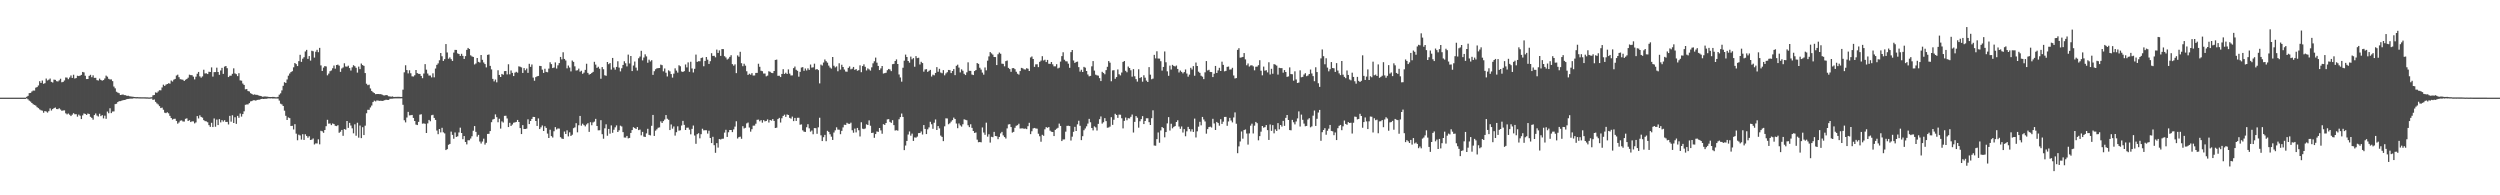 <?xml version="1.0" encoding="UTF-8"?>
<svg xmlns="http://www.w3.org/2000/svg" width="1920" height="150">
  <path d="M0 75.000h1v1.000H0zM1 75.000h1v1.000H1zM2 75.000h1v1.000H2zM3 75.000h1v1.000H3zM4 75.000h1v1.000H4zM5 75.000h1v1.000H5zM6 75.000h1v1.000H6zM7 75.000h1v1.000H7zM8 75.000h1v1.000H8zM9 75.000h1v1.000H9zM10 75.000h1v1.000H10zM11 75.000h1v1.000H11zM12 75.000h1v1.000H12zM13 75.000h1v1.000H13zM14 75.000h1v1.000H14zM15 75.000h1v1.000H15zM16 75.000h1v1.000H16zM17 75.000h1v1.000H17zM18 75.000h1v1.000H18zM19 75.000h1v1.000H19zM20 74.353h1v1.194H20zM21 73.605h1v2.699H21zM22 71.520h1v5.769H22zM23 71.363h1v6.679H23zM24 70.269h1v8.814H24zM25 69.503h1v10.548H25zM26 69.557h1v11.019H26zM27 67.304h1v13.780H27zM28 66.873h1v15.465H28zM29 65.632h1v17.418H29zM30 62.366h1v21.638H30zM31 63.707h1v20.986H31zM32 61.853h1v23.151H32zM33 64.350h1v22.245H33zM34 63.875h1v21.417H34zM35 60.319h1v25.326H35zM36 61.775h1v24.690H36zM37 61.207h1v24.188H37zM38 60.295h1v22.954H38zM39 62.877h1v21.990H39zM40 63.389h1v20.389H40zM41 61.117h1v21.953H41zM42 61.323h1v21.262H42zM43 62.365h1v21.376H43zM44 62.579h1v21.272H44zM45 61.687h1v21.442H45zM46 60.445h1v23.689H46zM47 63.186h1v21.884H47zM48 62.863h1v21.969H48zM49 61.795h1v22.964H49zM50 59.478h1v27.541H50zM51 59.614h1v28.252H51zM52 60.813h1v26.385H52zM53 59.505h1v28.595H53zM54 57.957h1v31.160H54zM55 59.872h1v28.175H55zM56 57.411h1v29.540H56zM57 60.297h1v27.458H57zM58 59.940h1v27.745H58zM59 58.157h1v31.426H59zM60 58.396h1v29.610H60zM61 58.100h1v30.786H61zM62 57.492h1v33.940H62zM63 55.266h1v33.338H63zM64 55.598h1v31.566H64zM65 58.145h1v29.360H65zM66 60.721h1v27.537H66zM67 60.694h1v26.483H67zM68 58.261h1v29.289H68zM69 57.462h1v32.218H69zM70 59.283h1v31.229H70zM71 57.841h1v34.057H71zM72 59.810h1v28.542H72zM73 59.758h1v27.369H73zM74 61.542h1v27.231H74zM75 61.829h1v27.668H75zM76 60.374h1v26.978H76zM77 61.412h1v27.779H77zM78 61.965h1v26.449H78zM79 61.509h1v29.436H79zM80 60.274h1v28.567H80zM81 58.047h1v33.199H81zM82 58.864h1v26.793H82zM83 60.516h1v26.450H83zM84 61.038h1v22.099H84zM85 60.964h1v25.940H85zM86 62.312h1v23.329H86zM87 66.440h1v19.121H87zM88 67.851h1v12.109H88zM89 70.465h1v9.182H89zM90 71.140h1v7.259H90zM91 71.552h1v6.182H91zM92 72.970h1v4.716H92zM93 72.740h1v4.560H93zM94 72.558h1v4.377H94zM95 73.080h1v3.698H95zM96 73.138h1v3.461H96zM97 73.609h1v2.461H97zM98 73.518h1v2.454H98zM99 73.913h1v1.905H99zM100 74.091h1v1.646H100zM101 74.262h1v1.505H101zM102 74.335h1v1.208H102zM103 74.476h1v1.000H103zM104 74.604h1v1.000H104zM105 74.570h1v1.000H105zM106 74.631h1v1.000H106zM107 74.656h1v1.000H107zM108 74.696h1v1.000H108zM109 74.695h1v1.000H109zM110 74.692h1v1.000H110zM111 74.717h1v1.000H111zM112 74.769h1v1.000H112zM113 74.762h1v1.000H113zM114 74.891h1v1.000H114zM115 74.759h1v1.000H115zM116 74.665h1v1.000H116zM117 73.221h1v3.504H117zM118 72.974h1v3.430H118zM119 70.961h1v7.291H119zM120 71.258h1v8.128H120zM121 70.267h1v9.972H121zM122 69.289h1v12.230H122zM123 69.363h1v13.613H123zM124 67.189h1v15.467H124zM125 65.027h1v19.260H125zM126 65.976h1v20.568H126zM127 64.972h1v21.933H127zM128 64.491h1v21.741H128zM129 63.936h1v23.111H129zM130 64.276h1v24.732H130zM131 61.839h1v28.806H131zM132 62.627h1v29.248H132zM133 61.203h1v30.071H133zM134 60.616h1v30.586H134zM135 58.020h1v34.856H135zM136 57.350h1v37.606H136zM137 59.303h1v34.744H137zM138 60.847h1v31.811H138zM139 61.035h1v31.418H139zM140 61.229h1v32.034H140zM141 62.200h1v31.183H141zM142 61.251h1v29.984H142zM143 60.609h1v30.290H143zM144 59.667h1v33.284H144zM145 57.348h1v34.961H145zM146 57.725h1v36.031H146zM147 57.769h1v35.393H147zM148 58.882h1v34.341H148zM149 60.985h1v33.781H149zM150 58.878h1v35.143H150zM151 56.634h1v32.491H151zM152 55.243h1v35.722H152zM153 58.641h1v29.929H153zM154 59.673h1v30.124H154zM155 58.694h1v31.695H155zM156 53.577h1v38.697H156zM157 56.432h1v36.593H157zM158 56.294h1v36.944H158zM159 56.866h1v37.028H159zM160 55.111h1v41.016H160zM161 55.293h1v42.141H161zM162 51.776h1v42.559H162zM163 58.838h1v38.730H163zM164 55.382h1v35.582H164zM165 55.338h1v41.972H165zM166 51.983h1v39.875H166zM167 55.310h1v40.744H167zM168 57.425h1v34.057H168zM169 54.098h1v39.885H169zM170 52.126h1v40.160H170zM171 56.754h1v36.651H171zM172 51.156h1v41.182H172zM173 50.701h1v43.007H173zM174 52.387h1v41.219H174zM175 59.208h1v36.395H175zM176 58.185h1v30.778H176zM177 58.120h1v35.303H177zM178 56.663h1v31.880H178zM179 52.501h1v41.943H179zM180 56.352h1v33.694H180zM181 56.984h1v38.141H181zM182 58.483h1v30.509H182zM183 56.193h1v34.266H183zM184 61.765h1v25.429H184zM185 61.974h1v27.570H185zM186 64.174h1v23.437H186zM187 65.243h1v20.257H187zM188 68.590h1v11.922H188zM189 68.424h1v11.821H189zM190 69.948h1v10.225H190zM191 70.222h1v8.998H191zM192 71.593h1v6.274H192zM193 72.138h1v5.480H193zM194 72.790h1v4.227H194zM195 72.501h1v4.497H195zM196 72.808h1v4.516H196zM197 72.863h1v3.887H197zM198 73.266h1v3.345H198zM199 73.584h1v2.953H199zM200 73.744h1v2.276H200zM201 74.269h1v1.598H201zM202 74.174h1v1.869H202zM203 74.048h1v1.843H203zM204 74.194h1v1.678H204zM205 74.245h1v1.424H205zM206 74.454h1v1.084H206zM207 74.489h1v1.129H207zM208 74.514h1v1.000H208zM209 74.376h1v1.284H209zM210 74.470h1v1.169H210zM211 74.648h1v1.000H211zM212 74.679h1v1.000H212zM213 74.410h1v1.310H213zM214 72.711h1v4.535H214zM215 71.676h1v7.941H215zM216 69.428h1v10.771H216zM217 65.905h1v15.502H217zM218 63.107h1v21.868H218zM219 63.691h1v25.257H219zM220 61.014h1v31.133H220zM221 58.103h1v32.135H221zM222 56.456h1v34.256H222zM223 55.354h1v41.393H223zM224 54.677h1v41.918H224zM225 51.731h1v47.691H225zM226 48.393h1v46.971H226zM227 49.242h1v53.402H227zM228 50.722h1v56.979H228zM229 46.957h1v56.493H229zM230 42.087h1v61.951H230zM231 47.537h1v59.661H231zM232 45.037h1v58.013H232zM233 43.926h1v63.534H233zM234 39.503h1v63.598H234zM235 38.314h1v66.067H235zM236 45.211h1v60.551H236zM237 43.066h1v61.597H237zM238 46.555h1v60.982H238zM239 38.941h1v68.283H239zM240 39.351h1v66.975H240zM241 44.260h1v66.675H241zM242 39.740h1v70.371H242zM243 38.272h1v71.923H243zM244 40.103h1v66.923H244zM245 36.756h1v74.102H245zM246 50.204h1v50.259H246zM247 54.478h1v46.364H247zM248 51.914h1v50.082H248zM249 50.748h1v49.099H249zM250 51.043h1v45.881H250zM251 57.839h1v34.182H251zM252 56.544h1v38.448H252zM253 54.688h1v40.152H253zM254 54.114h1v41.974H254zM255 52.426h1v42.384H255zM256 50.355h1v44.928H256zM257 52.743h1v43.877H257zM258 49.933h1v46.948H258zM259 49.592h1v46.555H259zM260 50.426h1v51.539H260zM261 55.173h1v45.984H261zM262 52.565h1v47.220H262zM263 51.804h1v52.482H263zM264 48.607h1v50.493H264zM265 51.048h1v48.549H265zM266 51.179h1v41.745H266zM267 50.437h1v47.780H267zM268 52.254h1v42.101H268zM269 54.157h1v42.234H269zM270 51.725h1v46.846H270zM271 50.073h1v52.315H271zM272 50.863h1v44.628H272zM273 52.073h1v52.189H273zM274 55.756h1v38.515H274zM275 51.130h1v54.616H275zM276 53.097h1v43.308H276zM277 48.787h1v57.294H277zM278 49.959h1v47.741H278zM279 50.591h1v53.136H279zM280 56.096h1v40.401H280zM281 64.284h1v22.679H281zM282 65.444h1v18.857H282zM283 65.029h1v19.282H283zM284 67.947h1v14.609H284zM285 69.851h1v11.197H285zM286 70.817h1v7.591H286zM287 71.481h1v5.809H287zM288 72.332h1v5.524H288zM289 72.206h1v4.889H289zM290 72.204h1v5.044H290zM291 72.272h1v5.181H291zM292 72.294h1v5.049H292zM293 72.702h1v4.866H293zM294 73.239h1v4.085H294zM295 73.334h1v3.606H295zM296 72.948h1v3.642H296zM297 73.207h1v3.546H297zM298 73.920h1v2.836H298zM299 74.101h1v1.793H299zM300 74.256h1v1.567H300zM301 74.051h1v1.735H301zM302 74.473h1v1.152H302zM303 74.395h1v1.159H303zM304 74.407h1v1.160H304zM305 74.362h1v1.208H305zM306 74.333h1v1.236H306zM307 74.431h1v1.121H307zM308 74.439h1v1.097H308zM309 68.879h1v11.614H309zM310 55.569h1v36.773H310zM311 50.111h1v43.910H311zM312 53.829h1v36.419H312zM313 56.363h1v29.546H313zM314 53.958h1v34.693H314zM315 56.244h1v32.253H315zM316 58.631h1v29.661H316zM317 58.751h1v31.810H317zM318 57.809h1v35.128H318zM319 53.775h1v41.941H319zM320 56.174h1v39.877H320zM321 56.692h1v36.901H321zM322 56.785h1v31.277H322zM323 58.301h1v29.449H323zM324 60.061h1v34.900H324zM325 56.494h1v38.267H325zM326 49.229h1v45.825H326zM327 53.503h1v48.655H327zM328 56.498h1v38.282H328zM329 57.999h1v34.122H329zM330 57.997h1v35.131H330zM331 59.428h1v29.105H331zM332 56.342h1v31.816H332zM333 59.373h1v31.186H333zM334 52.640h1v39.455H334zM335 49.843h1v50.415H335zM336 48.675h1v54.383H336zM337 46.297h1v52.758H337zM338 40.729h1v60.936H338zM339 43.189h1v54.951H339zM340 46.798h1v54.830H340zM341 45.397h1v57.037H341zM342 33.859h1v81.370H342zM343 40.276h1v74.237H343zM344 45.115h1v66.097H344zM345 44.094h1v66.427H345zM346 45.479h1v55.597H346zM347 46.792h1v56.796H347zM348 40.375h1v66.171H348zM349 38.318h1v63.397H349zM350 38.341h1v66.830H350zM351 41.026h1v63.699H351zM352 41.460h1v60.263H352zM353 42.974h1v55.084H353zM354 41.303h1v60.845H354zM355 42.914h1v63.993H355zM356 45.266h1v59.230H356zM357 43.092h1v65.980H357zM358 38.300h1v72.617H358zM359 36.825h1v70.903H359zM360 37.650h1v70.075H360zM361 42.510h1v63.898H361zM362 43.332h1v61.339H362zM363 43.744h1v56.644H363zM364 49.518h1v47.321H364zM365 48.746h1v52.520H365zM366 44.543h1v60.401H366zM367 47.526h1v56.045H367zM368 48.023h1v60.680H368zM369 42.231h1v68.006H369zM370 45.945h1v62.760H370zM371 47.960h1v58.529H371zM372 49.200h1v61.866H372zM373 51.782h1v57.867H373zM374 42.153h1v60.689H374zM375 41.824h1v60.929H375zM376 50.561h1v50.091H376zM377 53.281h1v40.564H377zM378 60.584h1v31.239H378zM379 62.532h1v28.793H379zM380 61.077h1v26.777H380zM381 63.212h1v26.820H381zM382 53.980h1v39.898H382zM383 57.531h1v33.658H383zM384 59.141h1v39.618H384zM385 56.763h1v36.471H385zM386 57.388h1v36.709H386zM387 54.612h1v34.386H387zM388 54.516h1v34.388H388zM389 57.119h1v33.861H389zM390 49.371h1v48.207H390zM391 57.094h1v37.242H391zM392 54.100h1v42.619H392zM393 55.962h1v39.691H393zM394 58.413h1v35.853H394zM395 55.805h1v38.172H395zM396 55.149h1v38.482H396zM397 55.798h1v36.288H397zM398 50.923h1v42.790H398zM399 51.255h1v47.116H399zM400 51.763h1v51.220H400zM401 56.030h1v40.094H401zM402 52.270h1v46.781H402zM403 53.980h1v45.085H403zM404 52.636h1v46.105H404zM405 55.972h1v35.677H405zM406 48.976h1v46.302H406zM407 51.363h1v41.555H407zM408 49.499h1v41.827H408zM409 59.615h1v30.146H409zM410 62.008h1v27.840H410zM411 59.219h1v33.725H411zM412 58.567h1v38.132H412zM413 58.313h1v32.642H413zM414 50.573h1v48.566H414zM415 50.738h1v47.059H415zM416 53.494h1v42.883H416zM417 55.993h1v44.608H417zM418 52.784h1v44.197H418zM419 55.175h1v43.088H419zM420 55.518h1v47.081H420zM421 52.666h1v53.334H421zM422 47.805h1v51.848H422zM423 49.245h1v55.323H423zM424 52.255h1v53.373H424zM425 51.874h1v48.944H425zM426 47.898h1v49.755H426zM427 52.618h1v46.794H427zM428 50.174h1v48.462H428zM429 48.446h1v50.314H429zM430 43.708h1v61.682H430zM431 45.612h1v60.772H431zM432 40.134h1v66.606H432zM433 45.272h1v55.730H433zM434 46.431h1v56.468H434zM435 52.459h1v47.625H435zM436 50.325h1v54.453H436zM437 51.851h1v49.796H437zM438 54.812h1v49.607H438zM439 46.498h1v56.989H439zM440 47.531h1v50.940H440zM441 50.944h1v46.910H441zM442 54.171h1v40.455H442zM443 53.982h1v47.648H443zM444 52.674h1v43.522H444zM445 55.048h1v33.985H445zM446 54.311h1v42.199H446zM447 56.666h1v38.311H447zM448 55.767h1v40.341H448zM449 53.646h1v43.421H449zM450 48.972h1v46.601H450zM451 55.986h1v38.625H451zM452 57.281h1v43.997H452zM453 56.828h1v37.035H453zM454 56.002h1v40.212H454zM455 55.200h1v38.854H455zM456 47.477h1v45.925H456zM457 49.595h1v41.679H457zM458 52.108h1v44.650H458zM459 51.245h1v48.853H459zM460 52.780h1v47.241H460zM461 60.473h1v31.840H461zM462 51.506h1v51.546H462zM463 53.182h1v53.391H463zM464 57.788h1v40.774H464zM465 58.200h1v37.284H465zM466 47.602h1v56.643H466zM467 49.322h1v49.675H467zM468 48.413h1v54.231H468zM469 53.444h1v42.884H469zM470 44.514h1v57.467H470zM471 51.885h1v47.755H471zM472 53.498h1v44.314H472zM473 51.384h1v44.929H473zM474 47.067h1v54.315H474zM475 51.921h1v48.169H475zM476 54.825h1v41.690H476zM477 52.410h1v44.709H477zM478 49.892h1v51.581H478zM479 47.046h1v58.597H479zM480 48.592h1v57.100H480zM481 50.972h1v53.409H481zM482 41.914h1v64.370H482zM483 48.725h1v57.228H483zM484 43.006h1v59.079H484zM485 54.584h1v45.287H485zM486 50.344h1v47.359H486zM487 47.233h1v51.137H487zM488 51.931h1v47.128H488zM489 54.165h1v43.401H489zM490 44.733h1v55.213H490zM491 43.443h1v56.098H491zM492 38.992h1v64.938H492zM493 46.370h1v54.917H493zM494 44.194h1v60.720H494zM495 41.714h1v63.500H495zM496 43.310h1v59.122H496zM497 48.178h1v50.730H497zM498 45.849h1v57.749H498zM499 47.217h1v56.778H499zM500 46.241h1v50.394H500zM501 57.495h1v30.751H501zM502 54.687h1v49.703H502zM503 53.207h1v47.133H503zM504 52.491h1v46.811H504zM505 52.322h1v45.787H505zM506 52.241h1v45.626H506zM507 49.589h1v43.662H507zM508 50.050h1v44.390H508zM509 54.779h1v38.246H509zM510 52.590h1v39.236H510zM511 55.877h1v32.473H511zM512 58.732h1v32.439H512zM513 54.010h1v37.983H513zM514 54.777h1v45.093H514zM515 56.861h1v38.734H515zM516 59.574h1v39.226H516zM517 56.580h1v40.557H517zM518 52.486h1v51.657H518zM519 54.220h1v47.322H519zM520 55.776h1v41.242H520zM521 50.128h1v50.244H521zM522 50.910h1v49.112H522zM523 54.886h1v41.502H523zM524 55.295h1v37.531H524zM525 54.608h1v41.285H525zM526 49.519h1v50.331H526zM527 51.769h1v46.322H527zM528 47.917h1v50.102H528zM529 55.154h1v44.418H529zM530 47.398h1v55.788H530zM531 52.591h1v46.390H531zM532 55.677h1v40.727H532zM533 52.815h1v51.267H533zM534 41.909h1v68.529H534zM535 47.514h1v55.545H535zM536 46.981h1v55.342H536zM537 47.037h1v59.223H537zM538 44.618h1v58.426H538zM539 44.114h1v54.773H539zM540 50.886h1v49.265H540zM541 46.813h1v53.200H541zM542 43.773h1v56.258H542zM543 45.820h1v56.784H543zM544 49.084h1v51.300H544zM545 46.991h1v58.984H545zM546 40.870h1v69.011H546zM547 42.975h1v62.089H547zM548 42.870h1v68.660H548zM549 44.020h1v73.324H549zM550 38.117h1v71.831H550zM551 40.653h1v72.700H551zM552 38.693h1v68.095H552zM553 42.926h1v64.254H553zM554 37.708h1v68.882H554zM555 37.736h1v68.750H555zM556 43.179h1v58.639H556zM557 44.156h1v55.541H557zM558 45.695h1v59.475H558zM559 45.028h1v56.574H559zM560 43.651h1v56.184H560zM561 42.393h1v57.441H561zM562 49.260h1v52.215H562zM563 50.411h1v48.948H563zM564 49.407h1v47.815H564zM565 56.159h1v36.986H565zM566 42.546h1v63.840H566zM567 43.557h1v61.747H567zM568 39.795h1v65.190H568zM569 48.521h1v58.054H569zM570 50.841h1v46.081H570zM571 48.965h1v49.678H571zM572 50.441h1v47.686H572zM573 54.753h1v40.012H573zM574 57.538h1v36.574H574zM575 56.610h1v41.312H575zM576 57.360h1v43.760H576zM577 56.145h1v43.088H577zM578 58.021h1v38.478H578zM579 57.955h1v38.505H579zM580 55.999h1v39.049H580zM581 55.951h1v36.036H581zM582 48.939h1v42.938H582zM583 51.323h1v41.844H583zM584 54.338h1v37.940H584zM585 54.658h1v39.575H585zM586 56.480h1v35.779H586zM587 56.460h1v36.776H587zM588 58.638h1v34.269H588zM589 58.073h1v33.634H589zM590 54.739h1v39.365H590zM591 55.121h1v37.027H591zM592 55.967h1v36.687H592zM593 56.175h1v35.276H593zM594 54.504h1v38.382H594zM595 46.025h1v52.285H595zM596 45.777h1v52.268H596zM597 58.239h1v33.220H597zM598 58.187h1v32.318H598zM599 59.191h1v34.895H599zM600 56.805h1v34.038H600zM601 53.140h1v35.900H601zM602 56.775h1v31.280H602zM603 55.873h1v33.865H603zM604 56.813h1v31.080H604zM605 53.312h1v35.001H605zM606 56.548h1v33.971H606zM607 57.941h1v33.187H607zM608 57.912h1v31.656H608zM609 52.349h1v40.690H609zM610 51.122h1v39.452H610zM611 53.586h1v39.286H611zM612 54.400h1v36.068H612zM613 58.871h1v31.551H613zM614 55.190h1v40.590H614zM615 51.868h1v43.670H615zM616 51.566h1v48.537H616zM617 54.351h1v46.795H617zM618 52.581h1v48.752H618zM619 54.122h1v43.622H619zM620 52.490h1v42.876H620zM621 53.680h1v44.894H621zM622 49.563h1v51.554H622zM623 51.904h1v48.359H623zM624 51.711h1v51.387H624zM625 48.901h1v49.444H625zM626 53.456h1v45.006H626zM627 53.001h1v49.738H627zM628 53.867h1v43.938H628zM629 64.039h1v26.366H629zM630 49.601h1v54.331H630zM631 50.312h1v58.049H631zM632 48.032h1v57.323H632zM633 45.682h1v57.916H633zM634 47.019h1v61.404H634zM635 48.123h1v52.352H635zM636 50.378h1v50.921H636zM637 51.892h1v51.244H637zM638 52.679h1v52.263H638zM639 43.787h1v63.666H639zM640 50.489h1v51.316H640zM641 51.747h1v48.324H641zM642 50.985h1v46.795H642zM643 54.722h1v44.805H643zM644 48.581h1v51.048H644zM645 53.452h1v49.613H645zM646 49.697h1v50.826H646zM647 51.453h1v46.387H647zM648 53.415h1v42.377H648zM649 54.912h1v41.015H649zM650 55.071h1v39.217H650zM651 52.121h1v42.923H651zM652 51.002h1v44.150H652zM653 53.225h1v40.978H653zM654 52.752h1v47.267H654zM655 51.395h1v50.540H655zM656 53.659h1v45.129H656zM657 53.026h1v48.665H657zM658 54.332h1v43.928H658zM659 53.907h1v46.147H659zM660 50.185h1v54.646H660zM661 55.452h1v38.449H661zM662 50.737h1v48.092H662zM663 49.411h1v49.771H663zM664 51.291h1v47.375H664zM665 54.103h1v41.386H665zM666 52.541h1v43.438H666zM667 53.304h1v39.141H667zM668 54.245h1v42.303H668zM669 51.727h1v50.427H669zM670 48.636h1v53.246H670zM671 47.043h1v58.805H671zM672 44.225h1v58.740H672zM673 48.141h1v52.842H673zM674 50.624h1v50.640H674zM675 53.820h1v44.475H675zM676 52.511h1v47.654H676zM677 50.674h1v52.031H677zM678 56.450h1v38.928H678zM679 56.152h1v39.799H679zM680 55.876h1v38.589H680zM681 53.915h1v37.806H681zM682 52.949h1v38.550H682zM683 53.365h1v40.209H683zM684 54.617h1v39.755H684zM685 49.323h1v42.985H685zM686 49.071h1v47.018H686zM687 46.837h1v53.413H687zM688 45.607h1v54.398H688zM689 49.156h1v51.212H689zM690 57.171h1v34.417H690zM691 59.480h1v30.476H691zM692 62.743h1v24.444H692zM693 52.008h1v37.786H693zM694 46.586h1v68.714H694zM695 41.919h1v69.842H695zM696 43.758h1v64.495H696zM697 46.839h1v56.502H697zM698 48.107h1v52.871H698zM699 43.455h1v60.751H699zM700 45.581h1v57.016H700zM701 44.632h1v63.583H701zM702 51.233h1v54.312H702zM703 43.129h1v62.580H703zM704 44.671h1v60.235H704zM705 44.350h1v57.900H705zM706 49.493h1v52.626H706zM707 47.441h1v53.516H707zM708 48.457h1v54.842H708zM709 55.065h1v41.008H709zM710 53.328h1v45.684H710zM711 53.077h1v49.870H711zM712 55.194h1v44.148H712zM713 54.355h1v43.495H713zM714 53.663h1v39.854H714zM715 58.754h1v36.669H715zM716 57.321h1v41.593H716zM717 57.834h1v36.441H717zM718 55.989h1v35.784H718zM719 51.558h1v48.275H719zM720 55.111h1v41.688H720zM721 52.814h1v45.794H721zM722 55.701h1v48.419H722zM723 56.245h1v48.907H723zM724 53.849h1v54.542H724zM725 57.877h1v39.124H725zM726 56.374h1v34.525H726zM727 55.459h1v35.528H727zM728 53.725h1v41.723H728zM729 53.873h1v40.790H729zM730 56.122h1v37.273H730zM731 54.525h1v37.735H731zM732 53.060h1v37.274H732zM733 57.693h1v33.686H733zM734 50.524h1v44.350H734zM735 49.665h1v48.787H735zM736 51.910h1v42.937H736zM737 55.589h1v40.698H737zM738 53.245h1v43.975H738zM739 54.347h1v41.074H739zM740 56.658h1v34.994H740zM741 57.641h1v34.385H741zM742 55.575h1v36.785H742zM743 47.876h1v48.347H743zM744 54.391h1v43.267H744zM745 54.416h1v41.034H745zM746 57.253h1v40.933H746zM747 57.663h1v42.963H747zM748 54.600h1v47.496H748zM749 53.795h1v47.939H749zM750 48.445h1v58.804H750zM751 49.049h1v60.214H751zM752 52.019h1v57.052H752zM753 53.429h1v55.873H753zM754 55.746h1v42.137H754zM755 57.344h1v44.453H755zM756 51.836h1v51.678H756zM757 54.029h1v40.162H757zM758 46.611h1v58.356H758zM759 43.297h1v59.821H759zM760 39.965h1v69.544H760zM761 41.026h1v64.048H761zM762 41.957h1v63.423H762zM763 43.778h1v57.491H763zM764 43.807h1v60.659H764zM765 49.957h1v54.688H765zM766 41.663h1v65.222H766zM767 40.355h1v64.806H767zM768 41.252h1v61.185H768zM769 48.898h1v52.390H769zM770 49.028h1v54.972H770zM771 50.937h1v54.347H771zM772 46.948h1v59.457H772zM773 46.483h1v52.125H773zM774 52.103h1v43.469H774zM775 53.062h1v42.280H775zM776 55.126h1v42.462H776zM777 52.357h1v49.484H777zM778 52.276h1v48.976H778zM779 53.132h1v45.011H779zM780 55.067h1v41.475H780zM781 56.615h1v39.530H781zM782 57.279h1v37.730H782zM783 54.557h1v44.151H783zM784 52.125h1v46.506H784zM785 52.480h1v46.104H785zM786 53.243h1v45.669H786zM787 53.385h1v45.319H787zM788 52.371h1v46.826H788zM789 52.798h1v44.137H789zM790 54.511h1v39.778H790zM791 44.138h1v58.885H791zM792 43.344h1v57.448H792zM793 45.316h1v53.284H793zM794 51.352h1v46.887H794zM795 49.385h1v49.267H795zM796 49.373h1v49.422H796zM797 51.551h1v51.181H797zM798 47.509h1v57.151H798zM799 46.536h1v62.324H799zM800 43.183h1v60.332H800zM801 46.442h1v57.848H801zM802 45.862h1v53.455H802zM803 47.663h1v49.975H803zM804 46.032h1v52.113H804zM805 48.950h1v48.623H805zM806 49.071h1v51.273H806zM807 47.613h1v53.541H807zM808 49.399h1v51.970H808zM809 50.925h1v53.596H809zM810 50.926h1v48.791H810zM811 49.290h1v49.555H811zM812 52.519h1v45.657H812zM813 51.971h1v42.971H813zM814 47.328h1v49.399H814zM815 43.117h1v65.206H815zM816 40.161h1v66.930H816zM817 45.854h1v61.197H817zM818 47.067h1v54.063H818zM819 47.137h1v49.508H819zM820 48.883h1v47.703H820zM821 52.046h1v44.770H821zM822 40.033h1v67.919H822zM823 38.414h1v66.540H823zM824 46.424h1v54.817H824zM825 48.317h1v49.091H825zM826 47.542h1v53.062H826zM827 47.300h1v48.162H827zM828 51.563h1v41.160H828zM829 54.965h1v41.654H829zM830 53.557h1v54.064H830zM831 55.312h1v49.296H831zM832 51.339h1v48.696H832zM833 51.981h1v46.704H833zM834 54.505h1v42.538H834zM835 57.179h1v37.768H835zM836 58.647h1v32.659H836zM837 58.248h1v35.675H837zM838 50.960h1v47.359H838zM839 46.886h1v53.252H839zM840 54.227h1v42.861H840zM841 57.368h1v40.461H841zM842 57.855h1v42.388H842zM843 58.090h1v37.050H843zM844 60.024h1v31.501H844zM845 62.259h1v27.210H845zM846 55.122h1v39.797H846zM847 55.990h1v37.904H847zM848 57.013h1v33.708H848zM849 53.867h1v39.184H849zM850 51.320h1v46.761H850zM851 46.887h1v51.012H851zM852 48.124h1v49.083H852zM853 62.436h1v27.564H853zM854 54.045h1v41.847H854zM855 53.890h1v38.084H855zM856 60.529h1v26.848H856zM857 59.181h1v29.140H857zM858 53.353h1v37.158H858zM859 57.059h1v30.940H859zM860 57.924h1v30.201H860zM861 55.708h1v35.124H861zM862 47.557h1v51.036H862zM863 46.870h1v45.968H863zM864 54.398h1v35.877H864zM865 55.495h1v36.887H865zM866 51.117h1v39.654H866zM867 52.244h1v38.752H867zM868 53.973h1v35.708H868zM869 58.905h1v29.037H869zM870 53.096h1v48.675H870zM871 58.578h1v35.005H871zM872 60.766h1v28.354H872zM873 62.662h1v27.774H873zM874 53.195h1v44.843H874zM875 59.969h1v33.162H875zM876 59.207h1v32.292H876zM877 62.698h1v26.472H877zM878 57.821h1v37.454H878zM879 59.631h1v33.321H879zM880 61.904h1v28.923H880zM881 62.987h1v27.841H881zM882 51.573h1v42.266H882zM883 57.364h1v38.618H883zM884 60.860h1v29.934H884zM885 60.351h1v24.409H885zM886 42.124h1v69.636H886zM887 44.855h1v67.053H887zM888 39.354h1v67.502H888zM889 44.967h1v56.766H889zM890 44.989h1v64.648H890zM891 47.007h1v53.178H891zM892 54.211h1v43.308H892zM893 51.397h1v47.016H893zM894 39.515h1v65.932H894zM895 47.812h1v53.622H895zM896 54.783h1v40.004H896zM897 58.232h1v31.718H897zM898 50.359h1v49.911H898zM899 53.407h1v41.646H899zM900 49.818h1v48.739H900zM901 50.646h1v46.786H901zM902 51.058h1v45.772H902zM903 50.349h1v43.338H903zM904 52.935h1v39.410H904zM905 55.637h1v41.519H905zM906 54.175h1v44.764H906zM907 55.181h1v41.948H907zM908 56.367h1v45.433H908zM909 55.355h1v43.817H909zM910 53.327h1v51.345H910zM911 56.496h1v44.386H911zM912 58.870h1v38.577H912zM913 57.291h1v41.824H913zM914 52.070h1v48.909H914zM915 53.385h1v45.879H915zM916 50.765h1v50.580H916zM917 58.180h1v32.913H917zM918 48.039h1v57.522H918zM919 50.680h1v50.167H919zM920 55.046h1v42.248H920zM921 55.945h1v37.590H921zM922 58.151h1v38.125H922zM923 58.899h1v30.909H923zM924 60.775h1v30.970H924zM925 55.550h1v37.732H925zM926 46.903h1v55.749H926zM927 54.133h1v45.030H927zM928 53.617h1v43.986H928zM929 55.243h1v42.045H929zM930 55.340h1v42.617H930zM931 59.179h1v32.051H931zM932 56.650h1v38.155H932zM933 50.639h1v49.224H933zM934 56.089h1v37.553H934zM935 54.091h1v40.421H935zM936 52.064h1v44.458H936zM937 54.517h1v37.044H937zM938 47.344h1v47.836H938zM939 49.811h1v43.617H939zM940 54.776h1v35.004H940zM941 54.442h1v35.308H941zM942 51.347h1v45.243H942zM943 51.103h1v42.200H943zM944 53.474h1v37.063H944zM945 53.286h1v39.258H945zM946 52.072h1v41.952H946zM947 57.967h1v32.256H947zM948 60.275h1v26.023H948zM949 59.935h1v35.074H949zM950 38.317h1v79.353H950zM951 37.020h1v75.415H951zM952 44.314h1v64.320H952zM953 44.058h1v56.897H953zM954 43.750h1v62.758H954zM955 40.774h1v59.120H955zM956 45.636h1v53.817H956zM957 50.135h1v52.395H957zM958 48.766h1v62.301H958zM959 51.109h1v51.339H959zM960 50.298h1v46.238H960zM961 50.145h1v44.842H961zM962 50.956h1v51.547H962zM963 54.038h1v42.497H963zM964 51.272h1v42.384H964zM965 51.163h1v43.435H965zM966 50.081h1v57.681H966zM967 46.250h1v58.317H967zM968 54.309h1v46.829H968zM969 57.834h1v38.954H969zM970 51.144h1v46.920H970zM971 54.280h1v43.358H971zM972 53.898h1v42.135H972zM973 55.615h1v44.345H973zM974 47.842h1v59.610H974zM975 57.199h1v38.413H975zM976 52.848h1v47.681H976zM977 56.650h1v39.470H977zM978 49.250h1v53.158H978zM979 49.651h1v49.686H979zM980 50.396h1v50.153H980zM981 57.275h1v37.298H981zM982 52.062h1v47.261H982zM983 52.304h1v43.708H983zM984 52.351h1v44.896H984zM985 55.829h1v36.987H985zM986 53.825h1v42.844H986zM987 55.285h1v35.248H987zM988 59.010h1v29.316H988zM989 58.686h1v33.487H989zM990 51.769h1v48.128H990zM991 56.906h1v43.169H991zM992 57.011h1v35.066H992zM993 61.978h1v31.930H993zM994 54.759h1v40.789H994zM995 61.008h1v32.297H995zM996 63.720h1v27.223H996zM997 63.383h1v22.156H997zM998 53.996h1v43.173H998zM999 59.333h1v28.691H999zM1000 59.039h1v32.975H1000zM1001 57.219h1v37.720H1001zM1002 56.213h1v40.770H1002zM1003 58.524h1v38.178H1003zM1004 58.013h1v33.797H1004zM1005 56.850h1v33.924H1005zM1006 53.378h1v44.390H1006zM1007 56.413h1v40.666H1007zM1008 58.464h1v30.390H1008zM1009 62.342h1v22.558H1009zM1010 51.665h1v45.057H1010zM1011 55.346h1v35.900H1011zM1012 63.945h1v22.495H1012zM1013 66.709h1v17.699H1013zM1014 44.858h1v63.255H1014zM1015 38.013h1v63.527H1015zM1016 43.181h1v56.664H1016zM1017 49.344h1v49.097H1017zM1018 44.752h1v58.707H1018zM1019 51.894h1v48.535H1019zM1020 54.770h1v44.030H1020zM1021 53.149h1v42.792H1021zM1022 47.653h1v52.883H1022zM1023 52.247h1v48.602H1023zM1024 52.477h1v51.380H1024zM1025 55.270h1v46.469H1025zM1026 48.504h1v59.056H1026zM1027 54.163h1v44.276H1027zM1028 56.382h1v40.245H1028zM1029 57.681h1v38.261H1029zM1030 46.833h1v53.184H1030zM1031 57.366h1v39.674H1031zM1032 59.025h1v33.522H1032zM1033 60.043h1v35.116H1033zM1034 54.098h1v41.763H1034zM1035 57.568h1v36.210H1035zM1036 61.006h1v33.434H1036zM1037 61.684h1v32.564H1037zM1038 55.823h1v46.740H1038zM1039 59.097h1v35.177H1039zM1040 62.437h1v27.105H1040zM1041 64.270h1v25.502H1041zM1042 59.051h1v32.644H1042zM1043 62.097h1v29.237H1043zM1044 62.987h1v24.400H1044zM1045 62.070h1v27.032H1045zM1046 42.511h1v55.608H1046zM1047 58.271h1v35.475H1047zM1048 61.409h1v28.796H1048zM1049 58.823h1v34.429H1049zM1050 53.313h1v45.792H1050zM1051 61.433h1v31.754H1051zM1052 58.565h1v30.913H1052zM1053 59.341h1v30.326H1053zM1054 47.380h1v54.376H1054zM1055 57.813h1v33.028H1055zM1056 57.314h1v34.996H1056zM1057 58.366h1v33.562H1057zM1058 49.465h1v52.873H1058zM1059 59.759h1v33.473H1059zM1060 59.033h1v34.033H1060zM1061 58.189h1v34.006H1061zM1062 47.748h1v49.921H1062zM1063 57.908h1v33.820H1063zM1064 59.679h1v30.388H1064zM1065 58.206h1v32.836H1065zM1066 50.042h1v50.372H1066zM1067 56.517h1v37.460H1067zM1068 55.636h1v38.135H1068zM1069 58.483h1v34.327H1069zM1070 48.640h1v51.021H1070zM1071 50.154h1v41.202H1071zM1072 56.012h1v35.922H1072zM1073 56.740h1v35.500H1073zM1074 52.857h1v49.832H1074zM1075 58.631h1v33.143H1075zM1076 63.222h1v22.783H1076zM1077 63.115h1v21.061H1077zM1078 53.244h1v49.037H1078zM1079 45.657h1v63.507H1079zM1080 46.800h1v60.821H1080zM1081 49.181h1v59.349H1081zM1082 47.929h1v61.874H1082zM1083 40.637h1v66.828H1083zM1084 46.267h1v64.778H1084zM1085 38.801h1v67.227H1085zM1086 39.769h1v70.424H1086zM1087 42.048h1v67.399H1087zM1088 35.688h1v74.869H1088zM1089 34.401h1v79.428H1089zM1090 34.805h1v77.737H1090zM1091 25.606h1v88.297H1091zM1092 28.900h1v77.570H1092zM1093 35.903h1v69.740H1093zM1094 34.559h1v69.411H1094zM1095 38.511h1v61.572H1095zM1096 46.090h1v59.576H1096zM1097 43.973h1v68.871H1097zM1098 38.788h1v77.827H1098zM1099 41.204h1v67.834H1099zM1100 45.531h1v56.549H1100zM1101 46.887h1v54.089H1101zM1102 37.278h1v71.279H1102zM1103 38.488h1v68.727H1103zM1104 40.191h1v74.239H1104zM1105 37.732h1v68.994H1105zM1106 34.575h1v79.376H1106zM1107 40.065h1v69.918H1107zM1108 44.901h1v61.062H1108zM1109 45.783h1v55.351H1109zM1110 37.436h1v72.850H1110zM1111 38.554h1v65.649H1111zM1112 47.279h1v55.333H1112zM1113 49.622h1v53.601H1113zM1114 49.519h1v49.747H1114zM1115 53.567h1v47.573H1115zM1116 48.604h1v54.230H1116zM1117 43.139h1v59.466H1117zM1118 32.842h1v77.177H1118zM1119 43.411h1v68.910H1119zM1120 37.088h1v77.256H1120zM1121 36.388h1v83.501H1121zM1122 34.567h1v81.333H1122zM1123 43.898h1v71.627H1123zM1124 41.414h1v67.134H1124zM1125 46.753h1v54.589H1125zM1126 37.646h1v79.074H1126zM1127 33.525h1v79.868H1127zM1128 44.879h1v63.745H1128zM1129 47.267h1v57.980H1129zM1130 43.639h1v72.830H1130zM1131 46.051h1v65.791H1131zM1132 44.220h1v62.436H1132zM1133 45.665h1v62.186H1133zM1134 34.938h1v83.667H1134zM1135 39.461h1v72.127H1135zM1136 38.020h1v75.832H1136zM1137 36.363h1v76.714H1137zM1138 44.294h1v62.492H1138zM1139 46.281h1v61.246H1139zM1140 54.426h1v49.210H1140zM1141 59.453h1v32.010H1141zM1142 54.986h1v44.798H1142zM1143 52.448h1v50.573H1143zM1144 56.688h1v38.687H1144zM1145 54.902h1v42.696H1145zM1146 47.476h1v61.713H1146zM1147 46.058h1v54.688H1147zM1148 45.275h1v60.707H1148zM1149 57.287h1v37.149H1149zM1150 45.362h1v58.248H1150zM1151 53.671h1v46.011H1151zM1152 53.005h1v46.043H1152zM1153 56.567h1v36.893H1153zM1154 52.093h1v45.928H1154zM1155 46.960h1v65.827H1155zM1156 51.009h1v61.041H1156zM1157 53.405h1v42.129H1157zM1158 45.152h1v58.457H1158zM1159 49.042h1v50.146H1159zM1160 50.079h1v45.347H1160zM1161 55.229h1v41.918H1161zM1162 47.524h1v54.950H1162zM1163 46.592h1v49.355H1163zM1164 50.157h1v53.705H1164zM1165 46.028h1v53.272H1165zM1166 36.363h1v73.097H1166zM1167 37.815h1v68.402H1167zM1168 42.152h1v62.468H1168zM1169 44.173h1v58.101H1169zM1170 31.016h1v78.634H1170zM1171 41.774h1v63.659H1171zM1172 40.608h1v64.034H1172zM1173 49.008h1v45.522H1173zM1174 36.659h1v69.485H1174zM1175 49.134h1v59.582H1175zM1176 54.579h1v41.301H1176zM1177 51.827h1v43.696H1177zM1178 53.626h1v53.120H1178zM1179 53.656h1v49.142H1179zM1180 58.583h1v39.996H1180zM1181 51.660h1v48.511H1181zM1182 43.000h1v72.635H1182zM1183 52.578h1v51.294H1183zM1184 46.187h1v59.377H1184zM1185 49.155h1v48.922H1185zM1186 51.402h1v58.062H1186zM1187 52.709h1v45.009H1187zM1188 48.783h1v51.239H1188zM1189 53.051h1v45.707H1189zM1190 47.005h1v59.576H1190zM1191 49.890h1v52.713H1191zM1192 43.161h1v57.957H1192zM1193 44.542h1v56.524H1193zM1194 48.149h1v54.582H1194zM1195 48.045h1v59.801H1195zM1196 51.278h1v50.653H1196zM1197 53.977h1v43.530H1197zM1198 51.539h1v47.356H1198zM1199 43.840h1v62.764H1199zM1200 42.321h1v55.164H1200zM1201 46.740h1v50.860H1201zM1202 47.671h1v51.828H1202zM1203 54.265h1v42.011H1203zM1204 59.466h1v31.363H1204zM1205 56.942h1v31.538H1205zM1206 51.964h1v53.825H1206zM1207 46.955h1v54.719H1207zM1208 53.161h1v53.214H1208zM1209 45.010h1v59.564H1209zM1210 38.529h1v71.141H1210zM1211 34.344h1v70.922H1211zM1212 41.646h1v66.465H1212zM1213 44.034h1v61.331H1213zM1214 41.629h1v66.206H1214zM1215 43.956h1v56.123H1215zM1216 48.460h1v56.081H1216zM1217 41.992h1v66.308H1217zM1218 43.262h1v66.219H1218zM1219 38.621h1v72.267H1219zM1220 42.198h1v66.013H1220zM1221 42.647h1v63.566H1221zM1222 42.787h1v70.320H1222zM1223 41.662h1v65.223H1223zM1224 48.572h1v53.587H1224zM1225 42.455h1v59.365H1225zM1226 42.889h1v61.979H1226zM1227 40.915h1v65.273H1227zM1228 48.426h1v61.568H1228zM1229 37.016h1v65.475H1229zM1230 34.605h1v78.849H1230zM1231 43.978h1v61.109H1231zM1232 47.570h1v53.499H1232zM1233 44.051h1v53.400H1233zM1234 38.128h1v69.694H1234zM1235 43.049h1v57.497H1235zM1236 42.172h1v58.824H1236zM1237 44.726h1v54.940H1237zM1238 37.958h1v77.725H1238zM1239 53.184h1v46.172H1239zM1240 48.156h1v55.397H1240zM1241 44.609h1v60.217H1241zM1242 43.004h1v66.745H1242zM1243 40.669h1v71.952H1243zM1244 40.339h1v67.440H1244zM1245 43.982h1v68.356H1245zM1246 41.289h1v72.167H1246zM1247 44.422h1v61.628H1247zM1248 43.507h1v59.125H1248zM1249 42.501h1v66.618H1249zM1250 36.927h1v75.766H1250zM1251 34.160h1v80.170H1251zM1252 34.596h1v82.557H1252zM1253 34.338h1v73.499H1253zM1254 31.758h1v83.030H1254zM1255 36.522h1v75.820H1255zM1256 43.128h1v64.339H1256zM1257 37.084h1v76.627H1257zM1258 37.319h1v78.620H1258zM1259 38.391h1v68.177H1259zM1260 42.213h1v61.193H1260zM1261 42.868h1v64.055H1261zM1262 38.667h1v76.203H1262zM1263 37.622h1v67.456H1263zM1264 41.750h1v62.349H1264zM1265 41.820h1v66.426H1265zM1266 33.645h1v81.491H1266zM1267 32.497h1v68.176H1267zM1268 47.524h1v54.097H1268zM1269 49.213h1v48.190H1269zM1270 49.583h1v47.186H1270zM1271 51.242h1v46.210H1271zM1272 54.198h1v43.234H1272zM1273 54.773h1v40.794H1273zM1274 42.080h1v56.204H1274zM1275 47.872h1v48.979H1275zM1276 49.280h1v50.084H1276zM1277 47.275h1v51.627H1277zM1278 43.691h1v61.959H1278zM1279 44.225h1v62.073H1279zM1280 39.522h1v68.264H1280zM1281 40.752h1v66.706H1281zM1282 37.154h1v72.155H1282zM1283 37.862h1v72.546H1283zM1284 36.284h1v78.867H1284zM1285 34.058h1v76.135H1285zM1286 38.795h1v68.944H1286zM1287 44.904h1v61.483H1287zM1288 47.979h1v63.022H1288zM1289 46.298h1v62.260H1289zM1290 45.166h1v70.761H1290zM1291 42.595h1v69.529H1291zM1292 42.708h1v67.758H1292zM1293 37.754h1v76.386H1293zM1294 35.324h1v81.856H1294zM1295 41.966h1v70.970H1295zM1296 42.569h1v73.500H1296zM1297 40.454h1v67.426H1297zM1298 38.063h1v75.648H1298zM1299 36.612h1v70.901H1299zM1300 36.389h1v74.580H1300zM1301 39.647h1v71.390H1301zM1302 38.085h1v68.462H1302zM1303 36.991h1v69.444H1303zM1304 40.614h1v66.585H1304zM1305 41.183h1v66.463H1305zM1306 41.990h1v66.282H1306zM1307 44.751h1v65.065H1307zM1308 42.433h1v70.322H1308zM1309 35.011h1v79.504H1309zM1310 37.339h1v75.713H1310zM1311 40.878h1v71.138H1311zM1312 36.774h1v73.570H1312zM1313 39.037h1v68.999H1313zM1314 43.137h1v68.988H1314zM1315 36.789h1v78.573H1315zM1316 39.756h1v76.379H1316zM1317 47.630h1v65.643H1317zM1318 45.283h1v64.613H1318zM1319 39.922h1v68.606H1319zM1320 41.011h1v66.991H1320zM1321 37.721h1v71.232H1321zM1322 34.341h1v74.676H1322zM1323 38.188h1v71.589H1323zM1324 39.961h1v69.422H1324zM1325 44.893h1v64.570H1325zM1326 39.069h1v68.394H1326zM1327 40.471h1v69.798H1327zM1328 38.186h1v69.513H1328zM1329 40.469h1v75.970H1329zM1330 39.358h1v73.887H1330zM1331 44.573h1v60.539H1331zM1332 50.597h1v53.964H1332zM1333 52.560h1v47.673H1333zM1334 48.266h1v59.767H1334zM1335 47.800h1v60.949H1335zM1336 42.989h1v67.129H1336zM1337 37.366h1v71.901H1337zM1338 41.241h1v58.821H1338zM1339 44.780h1v66.883H1339zM1340 44.328h1v65.885H1340zM1341 40.987h1v59.803H1341zM1342 42.568h1v65.220H1342zM1343 41.043h1v64.846H1343zM1344 46.089h1v48.958H1344zM1345 49.640h1v45.580H1345zM1346 48.878h1v47.738H1346zM1347 51.639h1v46.484H1347zM1348 50.377h1v44.438H1348zM1349 54.888h1v37.531H1349zM1350 40.195h1v64.885H1350zM1351 44.592h1v57.028H1351zM1352 52.533h1v47.360H1352zM1353 51.205h1v47.487H1353zM1354 47.545h1v50.639H1354zM1355 49.095h1v53.758H1355zM1356 46.769h1v59.434H1356zM1357 46.614h1v61.508H1357zM1358 45.153h1v66.944H1358zM1359 44.960h1v61.011H1359zM1360 45.163h1v59.716H1360zM1361 41.799h1v63.578H1361zM1362 38.342h1v70.457H1362zM1363 37.828h1v67.125H1363zM1364 44.653h1v60.611H1364zM1365 48.422h1v55.780H1365zM1366 41.233h1v71.092H1366zM1367 46.678h1v70.152H1367zM1368 45.536h1v63.365H1368zM1369 49.329h1v55.811H1369zM1370 46.105h1v65.047H1370zM1371 46.218h1v66.167H1371zM1372 37.953h1v70.634H1372zM1373 38.912h1v69.516H1373zM1374 33.767h1v76.693H1374zM1375 44.909h1v61.530H1375zM1376 46.458h1v56.500H1376zM1377 40.482h1v61.891H1377zM1378 43.221h1v59.362H1378zM1379 45.716h1v66.279H1379zM1380 45.800h1v59.162H1380zM1381 50.699h1v55.151H1381zM1382 43.527h1v73.653H1382zM1383 45.381h1v62.998H1383zM1384 44.870h1v57.025H1384zM1385 44.135h1v63.082H1385zM1386 39.688h1v68.325H1386zM1387 40.309h1v66.934H1387zM1388 45.432h1v63.212H1388zM1389 43.610h1v66.653H1389zM1390 34.300h1v87.206H1390zM1391 40.794h1v69.074H1391zM1392 47.147h1v61.281H1392zM1393 33.662h1v71.634H1393zM1394 38.615h1v73.871H1394zM1395 36.790h1v76.125H1395zM1396 32.011h1v75.539H1396zM1397 39.932h1v60.010H1397zM1398 34.763h1v78.784H1398zM1399 43.179h1v63.189H1399zM1400 43.646h1v64.405H1400zM1401 46.397h1v55.469H1401zM1402 46.577h1v57.386H1402zM1403 55.872h1v42.441H1403zM1404 57.348h1v37.217H1404zM1405 55.629h1v37.280H1405zM1406 45.308h1v60.998H1406zM1407 51.037h1v55.703H1407zM1408 50.274h1v46.817H1408zM1409 52.949h1v48.222H1409zM1410 48.188h1v53.909H1410zM1411 50.808h1v53.583H1411zM1412 48.898h1v58.747H1412zM1413 50.346h1v50.471H1413zM1414 37.606h1v72.231H1414zM1415 45.179h1v55.324H1415zM1416 54.646h1v41.839H1416zM1417 52.027h1v53.172H1417zM1418 45.788h1v66.387H1418zM1419 39.615h1v64.789H1419zM1420 46.467h1v58.343H1420zM1421 43.889h1v53.630H1421zM1422 38.455h1v73.810H1422zM1423 33.693h1v75.155H1423zM1424 46.055h1v64.550H1424zM1425 44.008h1v63.395H1425zM1426 38.675h1v70.000H1426zM1427 35.706h1v71.936H1427zM1428 40.013h1v71.631H1428zM1429 47.259h1v54.053H1429zM1430 34.458h1v74.856H1430zM1431 36.903h1v71.008H1431zM1432 45.996h1v55.086H1432zM1433 49.566h1v49.719H1433zM1434 43.369h1v63.405H1434zM1435 49.009h1v55.682H1435zM1436 46.252h1v57.828H1436zM1437 48.538h1v57.236H1437zM1438 38.822h1v76.061H1438zM1439 41.835h1v68.659H1439zM1440 43.083h1v65.163H1440zM1441 47.753h1v58.815H1441zM1442 45.531h1v64.576H1442zM1443 45.678h1v66.097H1443zM1444 38.723h1v63.631H1444zM1445 41.468h1v64.101H1445zM1446 43.244h1v74.432H1446zM1447 37.958h1v76.887H1447zM1448 42.935h1v63.678H1448zM1449 40.068h1v68.413H1449zM1450 37.300h1v69.418H1450zM1451 38.426h1v71.087H1451zM1452 42.536h1v66.037H1452zM1453 44.277h1v59.250H1453zM1454 32.797h1v75.599H1454zM1455 33.995h1v76.130H1455zM1456 40.406h1v66.325H1456zM1457 43.545h1v59.753H1457zM1458 37.330h1v68.759H1458zM1459 40.129h1v58.707H1459zM1460 46.281h1v60.881H1460zM1461 39.823h1v65.814H1461zM1462 35.098h1v77.715H1462zM1463 48.480h1v59.379H1463zM1464 47.694h1v58.188H1464zM1465 50.248h1v50.054H1465zM1466 45.072h1v58.001H1466zM1467 43.882h1v59.896H1467zM1468 47.100h1v56.230H1468zM1469 52.593h1v50.621H1469zM1470 52.543h1v52.611H1470zM1471 50.272h1v60.324H1471zM1472 46.672h1v60.538H1472zM1473 52.465h1v51.445H1473zM1474 47.669h1v57.982H1474zM1475 38.869h1v80.547H1475zM1476 35.847h1v74.050H1476zM1477 43.566h1v61.438H1477zM1478 37.434h1v75.296H1478zM1479 39.976h1v67.600H1479zM1480 42.043h1v60.931H1480zM1481 47.332h1v54.573H1481zM1482 47.483h1v56.447H1482zM1483 40.700h1v63.294H1483zM1484 36.330h1v62.741H1484zM1485 41.168h1v59.920H1485zM1486 42.259h1v60.405H1486zM1487 42.843h1v62.158H1487zM1488 35.970h1v62.051H1488zM1489 27.351h1v76.425H1489zM1490 32.695h1v73.932H1490zM1491 35.694h1v77.789H1491zM1492 41.534h1v69.561H1492zM1493 44.859h1v55.175H1493zM1494 38.347h1v73.024H1494zM1495 45.488h1v59.301H1495zM1496 45.780h1v58.069H1496zM1497 46.221h1v53.026H1497zM1498 28.262h1v80.260H1498zM1499 37.284h1v75.781H1499zM1500 36.532h1v74.322H1500zM1501 40.979h1v66.686H1501zM1502 37.357h1v77.126H1502zM1503 30.923h1v78.887H1503zM1504 32.304h1v79.875H1504zM1505 29.737h1v85.275H1505zM1506 32.923h1v92.278H1506zM1507 29.156h1v93.114H1507zM1508 33.942h1v89.333H1508zM1509 33.334h1v88.645H1509zM1510 20.778h1v106.482H1510zM1511 29.132h1v95.772H1511zM1512 31.554h1v87.819H1512zM1513 25.935h1v97.361H1513zM1514 34.042h1v84.847H1514zM1515 32.846h1v84.837H1515zM1516 36.946h1v82.426H1516zM1517 40.128h1v73.613H1517zM1518 30.991h1v82.404H1518zM1519 37.821h1v83.460H1519zM1520 38.035h1v70.611H1520zM1521 34.470h1v84.262H1521zM1522 33.390h1v85.564H1522zM1523 28.512h1v90.424H1523zM1524 36.774h1v81.888H1524zM1525 41.614h1v69.547H1525zM1526 39.647h1v85.942H1526zM1527 31.907h1v80.957H1527zM1528 42.330h1v67.423H1528zM1529 42.283h1v64.698H1529zM1530 45.161h1v60.897H1530zM1531 34.242h1v75.176H1531zM1532 38.943h1v67.888H1532zM1533 43.944h1v56.065H1533zM1534 36.442h1v70.451H1534zM1535 38.343h1v67.502H1535zM1536 37.950h1v73.041H1536zM1537 39.355h1v69.791H1537zM1538 39.789h1v75.443H1538zM1539 36.246h1v74.235H1539zM1540 35.629h1v74.301H1540zM1541 38.457h1v70.673H1541zM1542 39.937h1v71.604H1542zM1543 38.718h1v76.188H1543zM1544 43.873h1v57.774H1544zM1545 38.617h1v67.080H1545zM1546 38.632h1v66.635H1546zM1547 38.638h1v66.572H1547zM1548 43.344h1v67.073H1548zM1549 46.849h1v54.479H1549zM1550 39.782h1v63.945H1550zM1551 40.978h1v66.712H1551zM1552 45.040h1v64.340H1552zM1553 45.280h1v57.838H1553zM1554 48.571h1v53.723H1554zM1555 45.387h1v58.561H1555zM1556 51.509h1v53.393H1556zM1557 43.491h1v56.794H1557zM1558 43.122h1v58.372H1558zM1559 36.584h1v65.300H1559zM1560 47.108h1v55.966H1560zM1561 45.621h1v54.285H1561zM1562 44.445h1v53.150H1562zM1563 39.723h1v60.615H1563zM1564 38.923h1v67.699H1564zM1565 45.769h1v56.773H1565zM1566 43.190h1v69.226H1566zM1567 38.297h1v75.520H1567zM1568 41.568h1v64.061H1568zM1569 34.438h1v83.263H1569zM1570 42.745h1v79.627H1570zM1571 44.350h1v70.453H1571zM1572 39.547h1v76.861H1572zM1573 35.913h1v78.083H1573zM1574 35.885h1v86.014H1574zM1575 32.755h1v88.677H1575zM1576 33.117h1v90.732H1576zM1577 34.493h1v96.941H1577zM1578 29.309h1v90.796H1578zM1579 29.165h1v96.915H1579zM1580 27.898h1v89.726H1580zM1581 31.462h1v95.218H1581zM1582 36.448h1v86.892H1582zM1583 28.876h1v94.530H1583zM1584 36.181h1v84.705H1584zM1585 31.639h1v95.283H1585zM1586 29.850h1v92.466H1586zM1587 28.009h1v92.979H1587zM1588 41.286h1v71.399H1588zM1589 39.065h1v79.536H1589zM1590 32.482h1v87.094H1590zM1591 22.730h1v91.810H1591zM1592 37.014h1v77.181H1592zM1593 45.669h1v54.944H1593zM1594 44.277h1v63.389H1594zM1595 45.127h1v60.032H1595zM1596 48.009h1v56.280H1596zM1597 47.057h1v59.641H1597zM1598 45.431h1v57.094H1598zM1599 40.261h1v65.018H1599zM1600 44.828h1v58.792H1600zM1601 49.022h1v53.855H1601zM1602 50.490h1v50.110H1602zM1603 46.276h1v55.957H1603zM1604 47.106h1v55.086H1604zM1605 51.522h1v52.893H1605zM1606 42.763h1v66.209H1606zM1607 47.999h1v52.249H1607zM1608 51.862h1v49.216H1608zM1609 52.234h1v48.820H1609zM1610 46.705h1v56.392H1610zM1611 47.019h1v56.013H1611zM1612 49.223h1v52.360H1612zM1613 46.761h1v61.004H1613zM1614 37.617h1v75.409H1614zM1615 39.571h1v77.359H1615zM1616 34.493h1v76.686H1616zM1617 35.233h1v77.854H1617zM1618 36.120h1v77.566H1618zM1619 35.134h1v81.308H1619zM1620 40.707h1v65.970H1620zM1621 40.961h1v62.121H1621zM1622 35.439h1v70.651H1622zM1623 40.069h1v72.595H1623zM1624 37.625h1v65.266H1624zM1625 40.122h1v66.135H1625zM1626 38.000h1v72.667H1626zM1627 41.052h1v71.013H1627zM1628 38.882h1v73.809H1628zM1629 40.476h1v67.397H1629zM1630 41.978h1v69.602H1630zM1631 44.708h1v69.723H1631zM1632 42.458h1v66.977H1632zM1633 44.681h1v71.467H1633zM1634 43.631h1v73.272H1634zM1635 43.411h1v66.070H1635zM1636 40.625h1v75.840H1636zM1637 43.186h1v71.309H1637zM1638 42.823h1v60.983H1638zM1639 47.187h1v66.900H1639zM1640 44.174h1v64.598H1640zM1641 48.343h1v62.202H1641zM1642 45.534h1v67.534H1642zM1643 43.775h1v64.359H1643zM1644 42.910h1v67.751H1644zM1645 40.921h1v72.958H1645zM1646 36.388h1v80.277H1646zM1647 38.487h1v71.151H1647zM1648 37.335h1v73.024H1648zM1649 37.792h1v71.670H1649zM1650 44.193h1v64.979H1650zM1651 46.201h1v57.667H1651zM1652 50.434h1v53.667H1652zM1653 50.765h1v48.658H1653zM1654 43.354h1v68.633H1654zM1655 38.740h1v68.370H1655zM1656 38.797h1v69.224H1656zM1657 28.340h1v78.356H1657zM1658 28.578h1v84.808H1658zM1659 41.854h1v72.972H1659zM1660 39.859h1v66.432H1660zM1661 36.477h1v69.202H1661zM1662 39.869h1v65.528H1662zM1663 41.047h1v71.358H1663zM1664 38.014h1v67.902H1664zM1665 50.644h1v47.945H1665zM1666 46.568h1v56.187H1666zM1667 40.832h1v61.394H1667zM1668 46.935h1v54.054H1668zM1669 46.349h1v54.451H1669zM1670 44.369h1v62.666H1670zM1671 43.184h1v66.761H1671zM1672 45.924h1v55.374H1672zM1673 38.196h1v68.178H1673zM1674 41.791h1v59.440H1674zM1675 39.736h1v70.286H1675zM1676 34.019h1v79.452H1676zM1677 31.534h1v72.833H1677zM1678 40.419h1v72.175H1678zM1679 35.675h1v76.840H1679zM1680 42.484h1v69.424H1680zM1681 40.261h1v71.069H1681zM1682 36.860h1v73.303H1682zM1683 30.057h1v86.421H1683zM1684 37.307h1v73.018H1684zM1685 29.948h1v82.410H1685zM1686 32.952h1v82.254H1686zM1687 32.018h1v84.596H1687zM1688 36.805h1v79.650H1688zM1689 44.850h1v60.993H1689zM1690 44.009h1v63.601H1690zM1691 28.103h1v86.595H1691zM1692 35.904h1v81.206H1692zM1693 40.632h1v70.263H1693zM1694 37.246h1v82.777H1694zM1695 36.076h1v85.719H1695zM1696 32.048h1v73.630H1696zM1697 36.890h1v77.101H1697zM1698 31.497h1v81.680H1698zM1699 34.838h1v86.574H1699zM1700 34.422h1v84.403H1700zM1701 30.966h1v82.504H1701zM1702 36.334h1v77.922H1702zM1703 33.092h1v84.980H1703zM1704 36.221h1v77.103H1704zM1705 38.101h1v76.503H1705zM1706 32.613h1v79.434H1706zM1707 28.733h1v95.129H1707zM1708 35.873h1v77.321H1708zM1709 31.942h1v80.314H1709zM1710 35.703h1v76.921H1710zM1711 37.758h1v77.459H1711zM1712 32.408h1v95.461H1712zM1713 33.369h1v90.271H1713zM1714 34.229h1v89.747H1714zM1715 25.266h1v96.229H1715zM1716 28.788h1v84.915H1716zM1717 42.830h1v66.237H1717zM1718 45.704h1v62.681H1718zM1719 41.322h1v64.070H1719zM1720 46.280h1v64.002H1720zM1721 47.152h1v60.512H1721zM1722 40.677h1v68.043H1722zM1723 45.384h1v61.016H1723zM1724 49.488h1v54.637H1724zM1725 49.151h1v48.466H1725zM1726 43.895h1v71.240H1726zM1727 38.815h1v77.833H1727zM1728 46.760h1v63.797H1728zM1729 47.758h1v51.912H1729zM1730 44.972h1v65.691H1730zM1731 43.918h1v63.842H1731zM1732 51.747h1v51.997H1732zM1733 50.508h1v47.351H1733zM1734 40.558h1v65.792H1734zM1735 37.482h1v76.809H1735zM1736 43.726h1v73.608H1736zM1737 45.492h1v52.154H1737zM1738 47.764h1v55.189H1738zM1739 47.622h1v56.390H1739zM1740 49.549h1v57.002H1740zM1741 47.992h1v57.659H1741zM1742 41.060h1v71.955H1742zM1743 22.524h1v94.606H1743zM1744 32.270h1v80.701H1744zM1745 44.937h1v65.167H1745zM1746 36.352h1v78.474H1746zM1747 30.576h1v85.559H1747zM1748 40.788h1v70.866H1748zM1749 44.587h1v64.145H1749zM1750 45.481h1v64.749H1750zM1751 32.664h1v80.828H1751zM1752 33.753h1v76.940H1752zM1753 38.561h1v74.668H1753zM1754 36.301h1v71.833H1754zM1755 35.356h1v80.355H1755zM1756 42.221h1v63.091H1756zM1757 41.287h1v67.763H1757zM1758 41.805h1v62.932H1758zM1759 44.583h1v66.674H1759zM1760 44.241h1v65.095H1760zM1761 45.934h1v63.598H1761zM1762 44.590h1v64.391H1762zM1763 39.717h1v77.070H1763zM1764 45.115h1v65.886H1764zM1765 38.798h1v75.773H1765zM1766 33.639h1v86.183H1766zM1767 23.457h1v99.583H1767zM1768 34.112h1v84.304H1768zM1769 41.732h1v74.244H1769zM1770 41.172h1v69.035H1770zM1771 41.658h1v67.711H1771zM1772 41.966h1v68.117H1772zM1773 44.150h1v62.548H1773zM1774 37.117h1v69.539H1774zM1775 29.075h1v81.652H1775zM1776 33.309h1v73.724H1776zM1777 40.465h1v70.925H1777zM1778 44.166h1v65.495H1778zM1779 42.903h1v62.779H1779zM1780 45.379h1v59.001H1780zM1781 53.066h1v49.241H1781zM1782 50.449h1v61.418H1782zM1783 49.039h1v47.166H1783zM1784 49.198h1v50.076H1784zM1785 42.316h1v60.229H1785zM1786 53.082h1v49.418H1786zM1787 49.575h1v48.958H1787zM1788 47.205h1v53.736H1788zM1789 47.390h1v52.467H1789zM1790 45.252h1v58.968H1790zM1791 47.690h1v57.637H1791zM1792 43.248h1v62.293H1792zM1793 49.807h1v53.866H1793zM1794 47.838h1v52.950H1794zM1795 48.589h1v53.159H1795zM1796 50.200h1v48.623H1796zM1797 51.197h1v49.491H1797zM1798 46.811h1v57.933H1798zM1799 52.116h1v46.803H1799zM1800 52.414h1v48.274H1800zM1801 48.271h1v51.719H1801zM1802 49.773h1v55.822H1802zM1803 50.545h1v57.072H1803zM1804 47.958h1v61.455H1804zM1805 48.199h1v57.031H1805zM1806 42.644h1v69.544H1806zM1807 43.198h1v69.206H1807zM1808 46.261h1v67.759H1808zM1809 44.160h1v68.936H1809zM1810 36.241h1v74.166H1810zM1811 35.297h1v75.576H1811zM1812 40.366h1v71.630H1812zM1813 42.751h1v67.911H1813zM1814 37.718h1v77.433H1814zM1815 37.498h1v78.607H1815zM1816 38.835h1v68.902H1816zM1817 38.312h1v68.526H1817zM1818 43.259h1v65.376H1818zM1819 39.980h1v70.492H1819zM1820 42.800h1v69.007H1820zM1821 41.770h1v69.374H1821zM1822 40.808h1v71.633H1822zM1823 44.582h1v67.131H1823zM1824 36.293h1v68.122H1824zM1825 37.031h1v72.478H1825zM1826 44.317h1v64.466H1826zM1827 34.889h1v79.324H1827zM1828 32.391h1v79.922H1828zM1829 36.282h1v79.552H1829zM1830 31.466h1v85.962H1830zM1831 33.202h1v77.567H1831zM1832 26.183h1v88.140H1832zM1833 33.705h1v84.856H1833zM1834 33.924h1v90.431H1834zM1835 31.631h1v84.081H1835zM1836 36.199h1v82.196H1836zM1837 35.749h1v82.147H1837zM1838 27.078h1v95.852H1838zM1839 31.749h1v84.853H1839zM1840 25.334h1v91.145H1840zM1841 23.657h1v93.715H1841zM1842 38.164h1v70.016H1842zM1843 33.960h1v79.366H1843zM1844 32.564h1v79.314H1844zM1845 31.185h1v82.339H1845zM1846 43.638h1v68.648H1846zM1847 43.393h1v70.048H1847zM1848 51.668h1v55.303H1848zM1849 53.450h1v44.787H1849zM1850 58.559h1v34.417H1850zM1851 63.165h1v27.333H1851zM1852 62.053h1v26.822H1852zM1853 66.065h1v20.493H1853zM1854 66.230h1v17.135H1854zM1855 68.833h1v13.095H1855zM1856 68.872h1v12.139H1856zM1857 69.632h1v8.504H1857zM1858 69.788h1v9.699H1858zM1859 70.235h1v9.359H1859zM1860 70.758h1v8.245H1860zM1861 72.072h1v6.471H1861zM1862 72.298h1v5.187H1862zM1863 72.506h1v4.671H1863zM1864 72.378h1v5.526H1864zM1865 73.127h1v3.933H1865zM1866 73.528h1v3.727H1866zM1867 73.411h1v3.312H1867zM1868 73.298h1v3.587H1868zM1869 73.454h1v3.126H1869zM1870 73.090h1v3.673H1870zM1871 73.644h1v2.675H1871zM1872 74.152h1v1.835H1872zM1873 74.301h1v1.515H1873zM1874 74.135h1v1.536H1874zM1875 74.125h1v1.628H1875zM1876 74.368h1v1.134H1876zM1877 74.436h1v1.253H1877zM1878 74.444h1v1.028H1878zM1879 74.391h1v1.227H1879zM1880 74.557h1v1.000H1880zM1881 74.671h1v1.000H1881zM1882 74.641h1v1.000H1882zM1883 74.789h1v1.000H1883zM1884 74.807h1v1.000H1884zM1885 74.778h1v1.000H1885zM1886 74.820h1v1.000H1886zM1887 74.798h1v1.000H1887zM1888 74.823h1v1.000H1888zM1889 74.819h1v1.000H1889zM1890 74.821h1v1.000H1890zM1891 74.853h1v1.000H1891zM1892 74.894h1v1.000H1892zM1893 74.933h1v1.000H1893zM1894 74.897h1v1.000H1894zM1895 74.946h1v1.000H1895zM1896 74.935h1v1.000H1896zM1897 74.930h1v1.000H1897zM1898 74.935h1v1.000H1898zM1899 74.966h1v1.000H1899zM1900 74.961h1v1.000H1900zM1901 74.968h1v1.000H1901zM1902 74.968h1v1.000H1902zM1903 74.979h1v1.000H1903zM1904 74.982h1v1.000H1904zM1905 74.979h1v1.000H1905zM1906 74.978h1v1.000H1906zM1907 74.980h1v1.000H1907zM1908 74.981h1v1.000H1908zM1909 74.980h1v1.000H1909zM1910 74.999h1v1.000H1910zM1911 75.000h1v1.000H1911zM1912 75.000h1v1.000H1912zM1913 75.000h1v1.000H1913zM1914 75.000h1v1.000H1914zM1915 75.000h1v1.000H1915zM1916 75.000h1v1.000H1916zM1917 75.000h1v1.000H1917zM1918 75.000h1v1.000H1918zM1919 75.000h1v1.000H1919z" fill="#4a4a4a"></path>
</svg>
